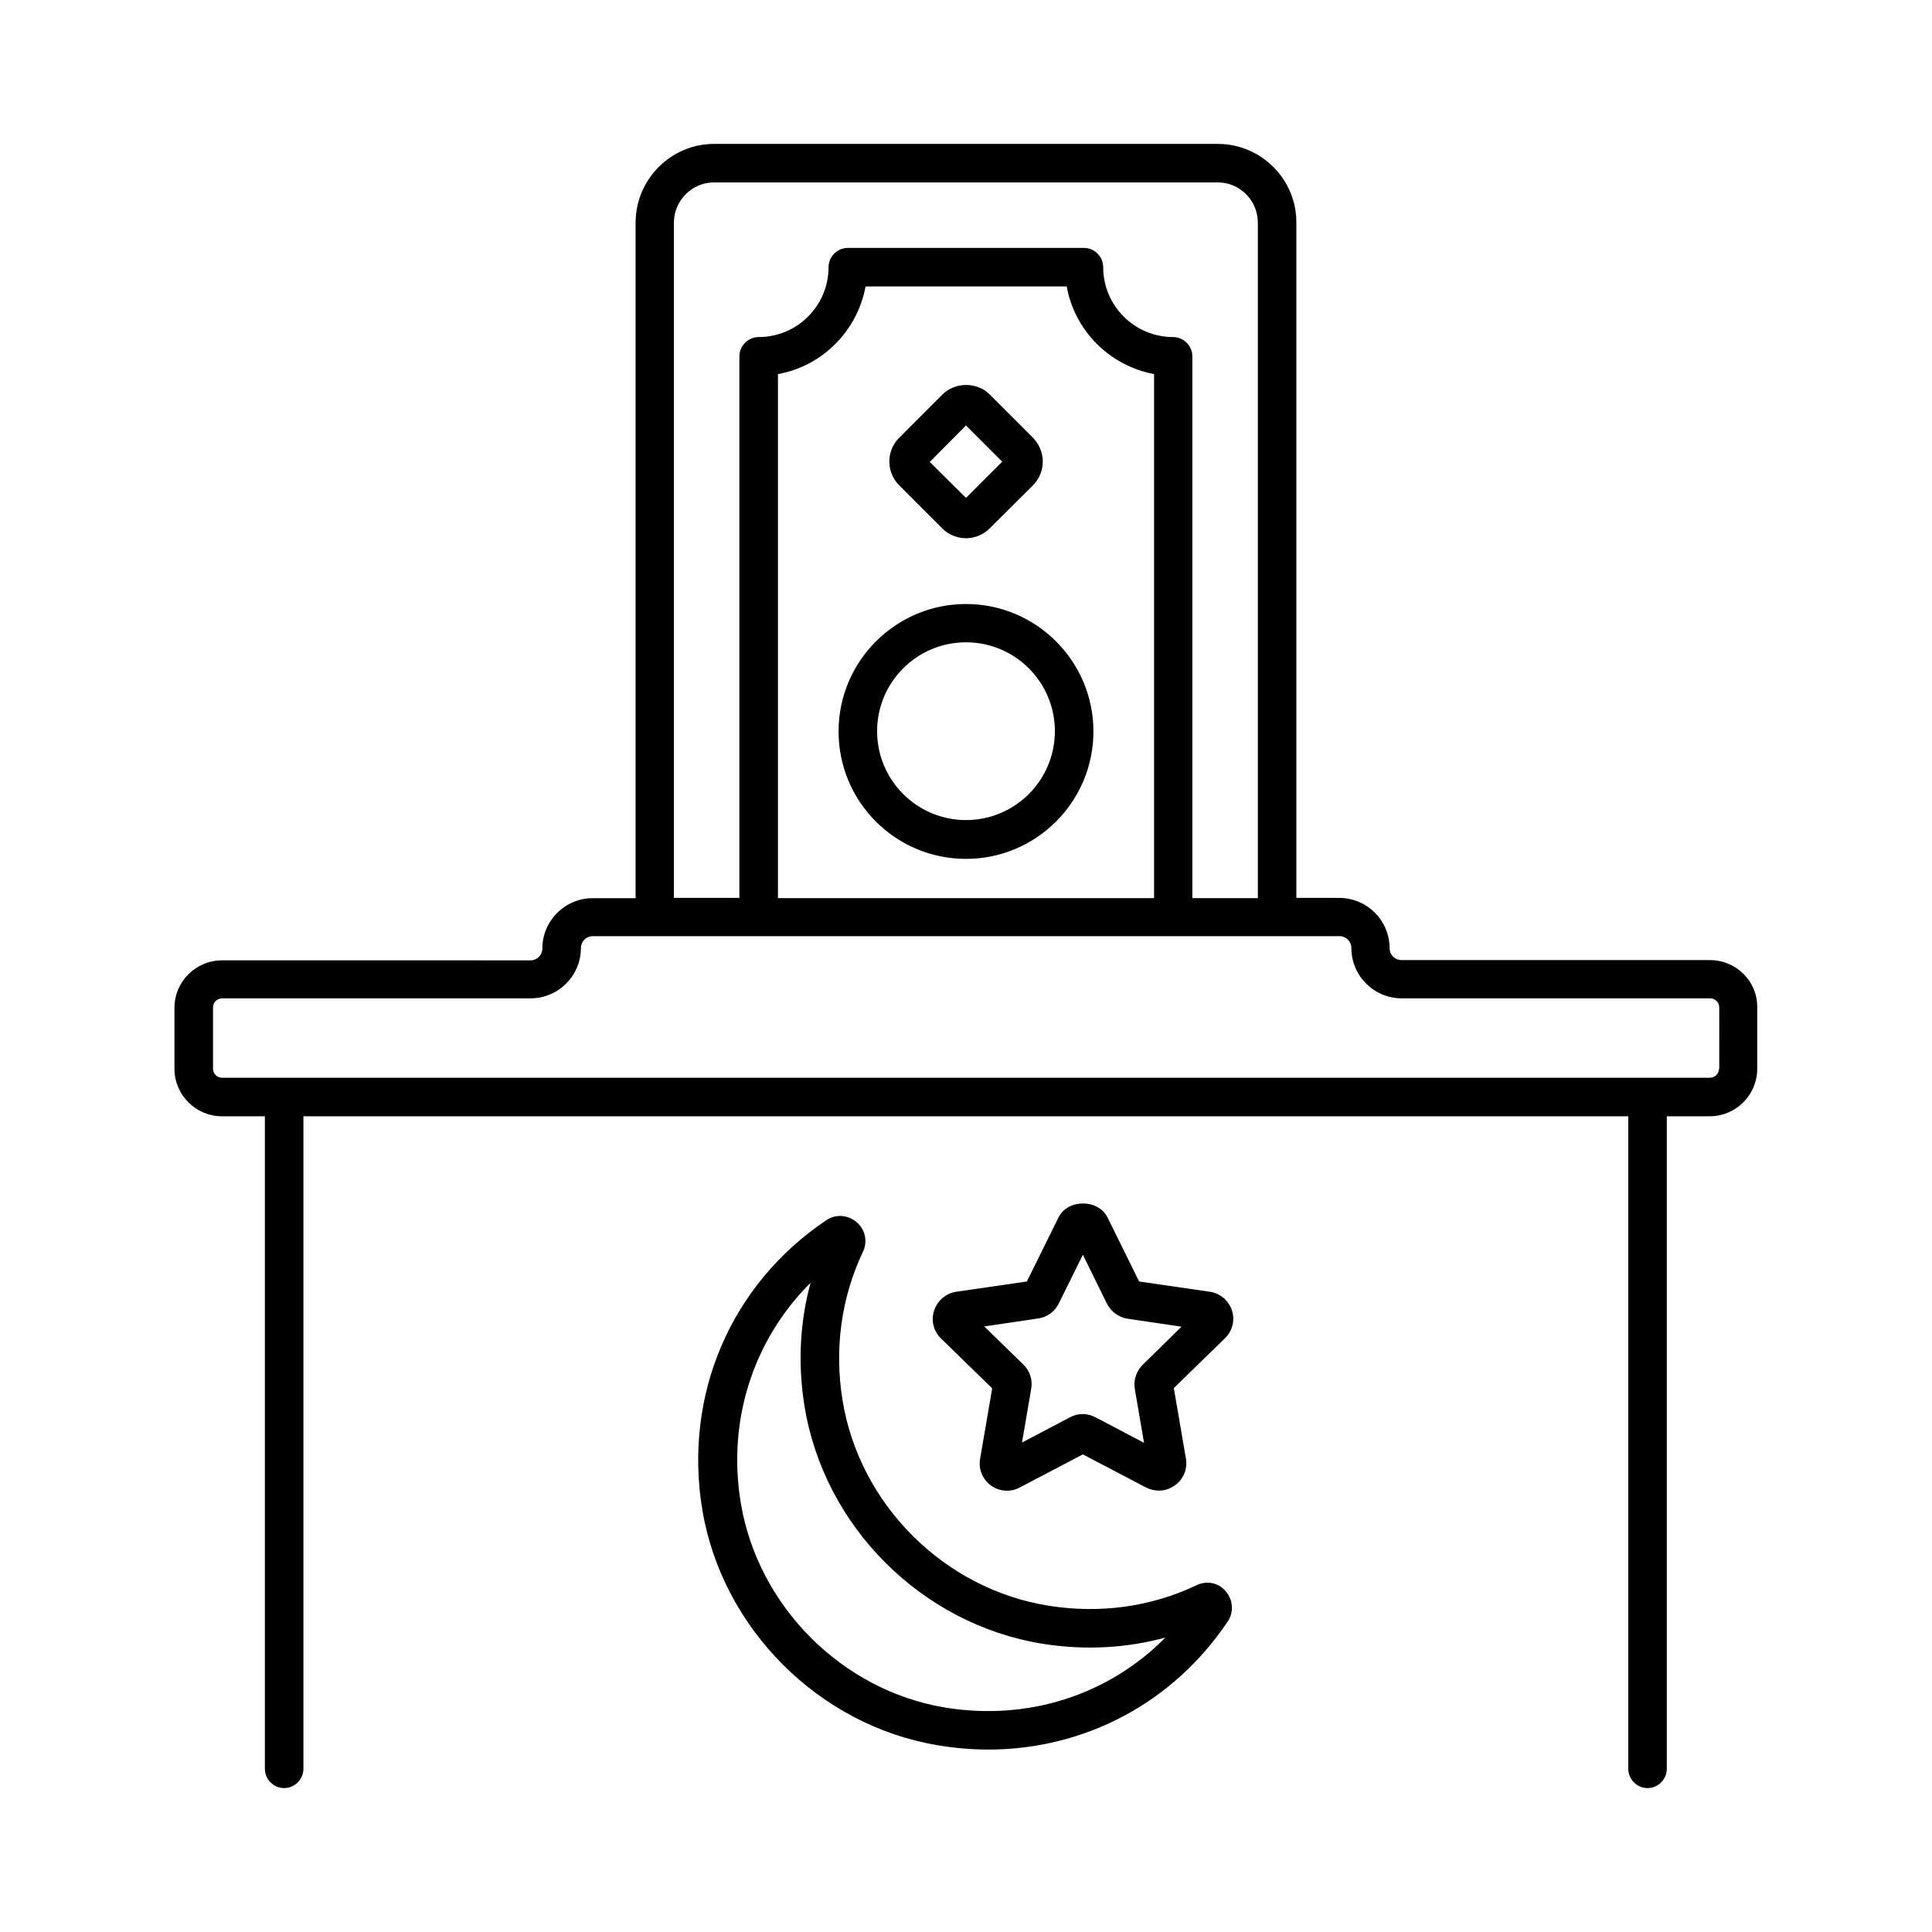 <?xml version="1.0" encoding="UTF-8"?>
<!-- Uploaded to: SVG Find, www.svgrepo.com, Generator: SVG Find Mixer Tools -->
<svg fill="#000000" width="800px" height="800px" version="1.1" viewBox="144 144 512 512" xmlns="http://www.w3.org/2000/svg">
 <g>
  <path d="m597.16 398.43h-81.766c-1.703 0-3.133-1.363-3.133-3.133 0-7.352-5.992-13.344-13.344-13.344h-11.371v-178.92c0.07-11.504-9.324-20.898-20.832-20.898h-133.44c-11.508 0-20.832 9.395-20.832 20.902v178.99h-11.371c-7.352 0-13.344 5.992-13.344 13.344 0 1.703-1.363 3.133-3.133 3.133l-81.766-0.004c-6.945 0-12.594 5.652-12.594 12.594v16.137c0 6.945 5.652 12.594 12.594 12.594h11.371v172.93c0 2.793 2.316 5.106 5.106 5.106 2.793 0 5.106-2.316 5.106-5.106v-172.93h351.1v172.93c0 2.793 2.316 5.106 5.106 5.106 2.793 0 5.106-2.316 5.106-5.106v-172.93h11.371c6.945 0 12.594-5.652 12.594-12.594v-16.273c0.07-6.941-5.582-12.523-12.527-12.523zm-274.57-195.4c0-5.856 4.766-10.688 10.621-10.688h133.51c5.856 0 10.621 4.766 10.621 10.688v178.99h-17.359v-143.59c0-2.793-2.316-5.106-5.106-5.106-10.211 0-18.52-8.305-18.52-18.52 0-2.793-2.316-5.106-5.106-5.106h-62.57c-2.793 0-5.106 2.316-5.106 5.106 0 10.211-8.305 18.52-18.52 18.52-2.793 0-5.106 2.316-5.106 5.106v143.52h-17.359zm127.25 178.99h-99.672v-138.89c11.777-2.109 21.039-11.438 23.215-23.215h53.309c2.109 11.777 11.438 21.039 23.148 23.215zm149.71 45.207c0 1.293-1.09 2.383-2.383 2.383h-394.33c-1.293 0-2.383-1.02-2.383-2.383v-16.273c0-1.293 1.09-2.383 2.383-2.383h81.766c7.352 0 13.344-5.992 13.344-13.344 0-1.703 1.363-3.133 3.133-3.133h197.91c1.703 0 3.133 1.363 3.133 3.133 0 7.352 5.992 13.344 13.344 13.344h81.766c1.293 0 2.383 1.09 2.383 2.383l0.004 16.273z"/>
  <path d="m461.14 564.08c-12.117 5.785-25.734 7.625-39.285 5.445-27.711-4.426-50.176-26.891-54.602-54.602-2.18-13.617-0.273-27.164 5.445-39.215 1.293-2.723 0.613-5.856-1.703-7.828-2.316-1.973-5.516-2.18-7.965-0.543-25.395 17.02-37.988 46.434-32.883 76.934 5.309 31.387 30.91 56.984 62.297 62.227 4.492 0.75 8.988 1.156 13.414 1.156 25.531 0 49.02-12.324 63.52-33.973 1.633-2.449 1.43-5.652-0.543-7.965-1.84-2.25-4.973-2.93-7.695-1.637zm-66.855 32.406c-27.164-4.562-49.293-26.758-53.922-53.922-3.746-22.059 3.269-43.504 18.449-58.617-2.859 10.484-3.402 21.516-1.633 32.543 5.106 32 31.047 57.938 63.043 63.113 11.098 1.77 22.125 1.227 32.613-1.633-15.047 15.246-36.492 22.191-58.551 18.516z"/>
  <path d="m464.61 486.33-18.723-2.723-8.375-16.953c-2.449-4.969-10.555-4.969-13.004 0l-8.375 16.953-18.723 2.723c-2.723 0.41-4.969 2.316-5.856 4.969-0.887 2.656-0.137 5.516 1.84 7.422l13.547 13.207-3.199 18.656c-0.477 2.723 0.613 5.445 2.859 7.082 2.246 1.633 5.176 1.84 7.625 0.543l16.75-8.781 16.75 8.781c1.09 0.543 2.246 0.816 3.402 0.816 1.496 0 2.996-0.477 4.289-1.43 2.246-1.633 3.336-4.356 2.859-7.082l-3.199-18.656 13.547-13.207c1.973-1.906 2.723-4.766 1.84-7.422-0.887-2.586-3.066-4.492-5.856-4.898zm-17.77 19.336c-1.703 1.703-2.519 4.086-2.109 6.398l2.449 14.297-12.801-6.738c-1.09-0.543-2.246-0.887-3.402-0.887s-2.316 0.273-3.336 0.816l-12.801 6.738 2.449-14.297c0.41-2.383-0.41-4.766-2.109-6.398l-10.348-10.078 14.297-2.109c2.383-0.34 4.426-1.84 5.445-3.949l6.398-12.938 6.398 13.004c1.09 2.109 3.133 3.609 5.445 3.949l14.297 2.109z"/>
  <path d="m400 304.07c-18.586 0-33.77 15.113-33.77 33.77s15.113 33.77 33.77 33.77c18.586 0 33.77-15.113 33.77-33.77-0.004-18.656-15.184-33.77-33.77-33.77zm0 57.258c-13.004 0-23.555-10.555-23.555-23.555 0-13.004 10.555-23.555 23.555-23.555 13.004 0 23.555 10.555 23.555 23.555s-10.551 23.555-23.555 23.555z"/>
  <path d="m393.73 284.05c1.703 1.703 4.016 2.586 6.262 2.586s4.562-0.887 6.262-2.586l11.438-11.371c1.703-1.703 2.656-3.949 2.656-6.332 0-2.383-0.953-4.629-2.586-6.332l-11.438-11.438c-3.336-3.402-9.258-3.402-12.594 0l-11.438 11.438c-3.473 3.473-3.473 9.121 0 12.594zm6.266-27.301 9.602 9.602-9.602 9.598-9.602-9.531z"/>
 </g>
</svg>
